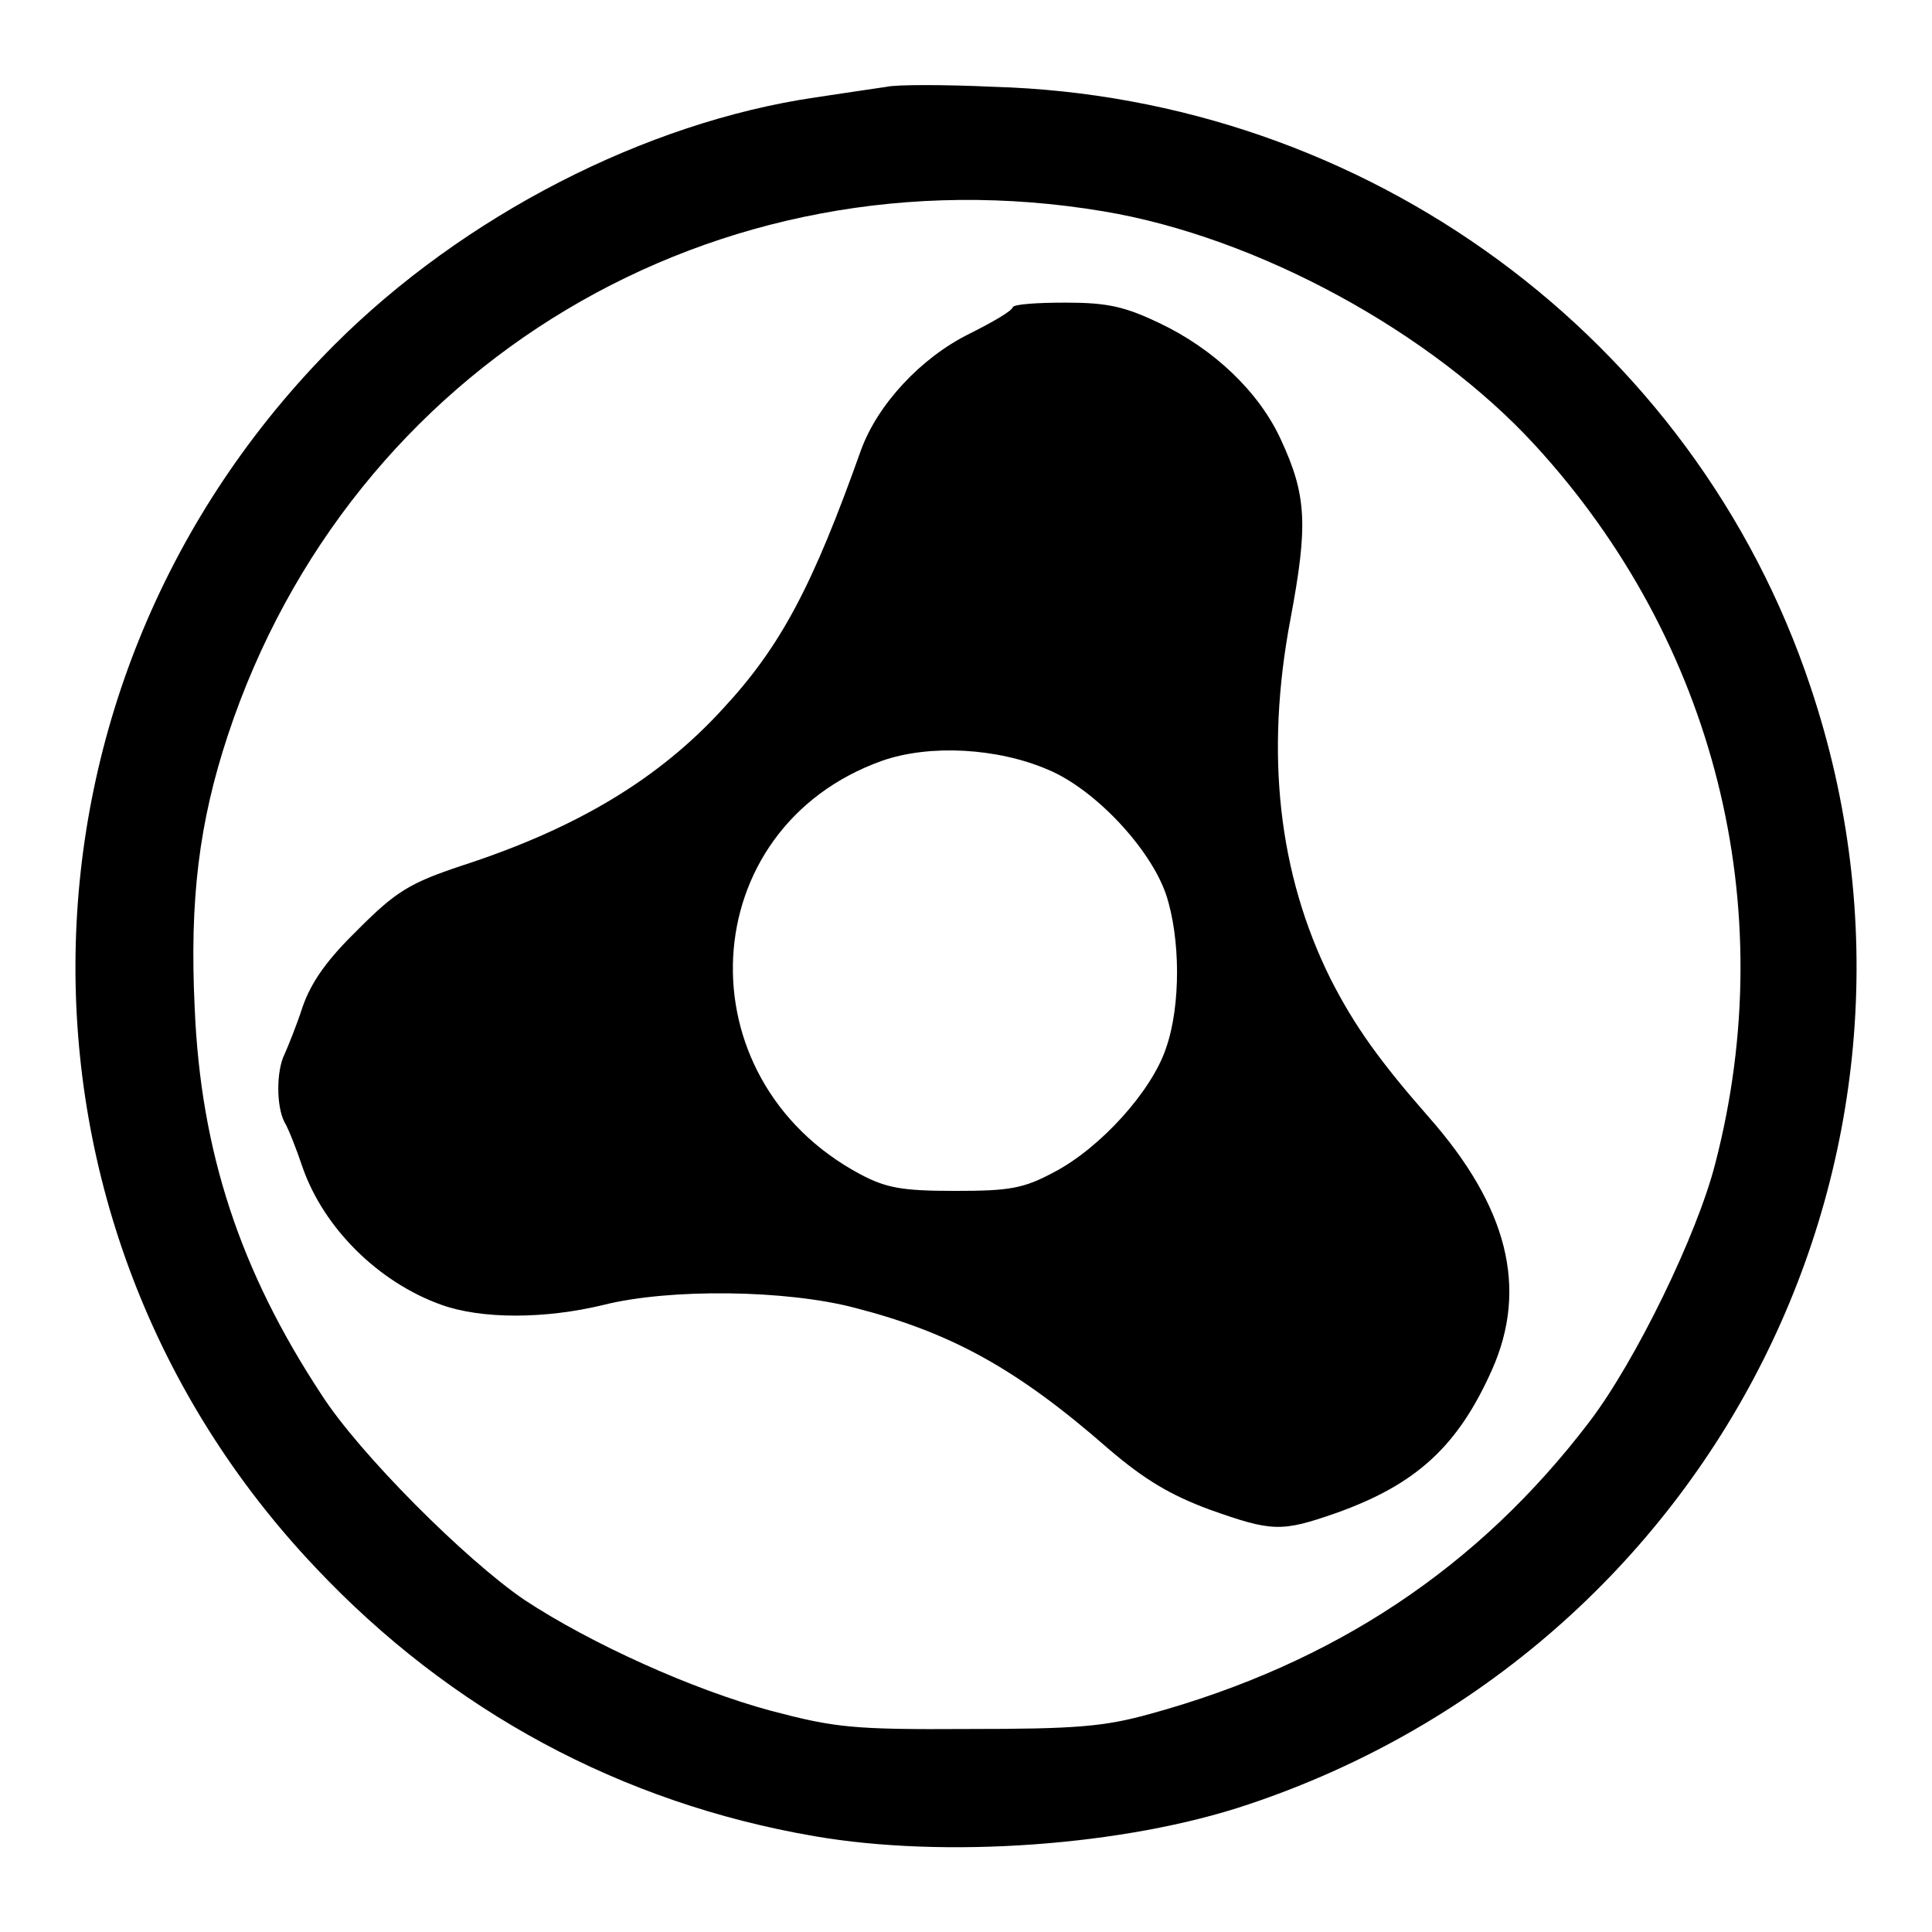 <?xml version="1.0" encoding="utf-8"?>
<!-- Svg Vector Icons : http://www.onlinewebfonts.com/icon -->
<!DOCTYPE svg PUBLIC "-//W3C//DTD SVG 1.1//EN" "http://www.w3.org/Graphics/SVG/1.1/DTD/svg11.dtd">
<svg version="1.1" xmlns="http://www.w3.org/2000/svg" xmlns:xlink="http://www.w3.org/1999/xlink" x="0px" y="0px" viewBox="0 0 256 256" enable-background="new 0 0 256 256" xml:space="preserve">
<g> <g> <path fill="#000000" d="M117.5,11.5c-1.3,0.2-5.5,0.8-9.4,1.4c-22.6,3.3-46.7,15.7-63.8,32.8C-0.4,90.5-1.6,161.9,41.8,207.7  c17.9,19,40.5,31.2,66.1,35.6c17.3,3,41.2,1.3,57.5-4.2c61.9-20.7,95.1-86.7,74.5-148.1c-15.4-46.2-58.8-78.1-108.3-79.5  C125.1,11.2,118.8,11.2,117.5,11.5z M146.2,28c20.4,3.4,43.5,16,57.3,31.1c23.7,25.9,32.6,61,23.8,95  c-2.4,9.5-10.6,26.3-16.7,34.3c-14.7,19.3-33.8,32-58.2,38.7c-6.1,1.7-9.9,2-24.1,2c-15.4,0.1-17.7-0.2-26.1-2.4  c-10.4-2.8-23.9-8.9-32.7-14.7c-7.8-5.3-21.9-19.4-26.9-27.2c-10.8-16.4-16-32.2-16.8-51.2c-0.7-14.5,0.6-24.7,4.4-36.2  C46.5,48.2,94.9,19.4,146.2,28z"/> <path fill="#000000" d="M134.2,40.7c-0.1,0.5-2.7,2-5.7,3.5c-6.5,3.2-12.2,9.4-14.4,15.4c-6.4,18-10.6,26-18.3,34.3  c-8.4,9.2-19.2,15.8-34.6,20.8c-6.9,2.3-8.7,3.4-13.7,8.4c-4.1,4-6.2,6.9-7.4,10.3c-0.8,2.5-2,5.4-2.4,6.3c-1.1,2.2-1.1,6.9,0,9  c0.5,0.8,1.6,3.6,2.4,6c2.8,8,10,15.2,18.4,18.2c5.3,1.9,13.7,1.9,21.5,0c8.8-2.2,24.2-2,33.3,0.4c12.8,3.3,21.5,8.1,33.6,18.7  c4.8,4.1,8.2,6.1,13.3,8c8.4,3,9.6,3,16.8,0.5c10.7-3.8,16.2-8.9,20.7-19c4.8-10.8,2.1-21.6-8.4-33.5c-6.4-7.3-9.8-12-13-18.3  c-6.9-13.9-8.7-29.8-5.3-47.7c2.3-12.3,2.2-16.3-1.3-23.8c-2.9-6.3-8.9-12-16.1-15.4c-4.6-2.2-6.9-2.7-12.4-2.7  C137.5,40.1,134.4,40.3,134.2,40.7z M138.9,102c6.2,2.6,13.5,10.4,15.6,16.5c1.9,5.7,2,14.7,0,20.4c-1.9,5.7-8.7,13.2-14.8,16.4  c-4.1,2.2-5.9,2.5-13.2,2.5c-7,0-9.1-0.4-12.5-2.2c-23.8-12.7-22.1-45.9,2.9-54.8C123.2,98.6,132.2,99.1,138.9,102z"/> </g></g>
</svg>
